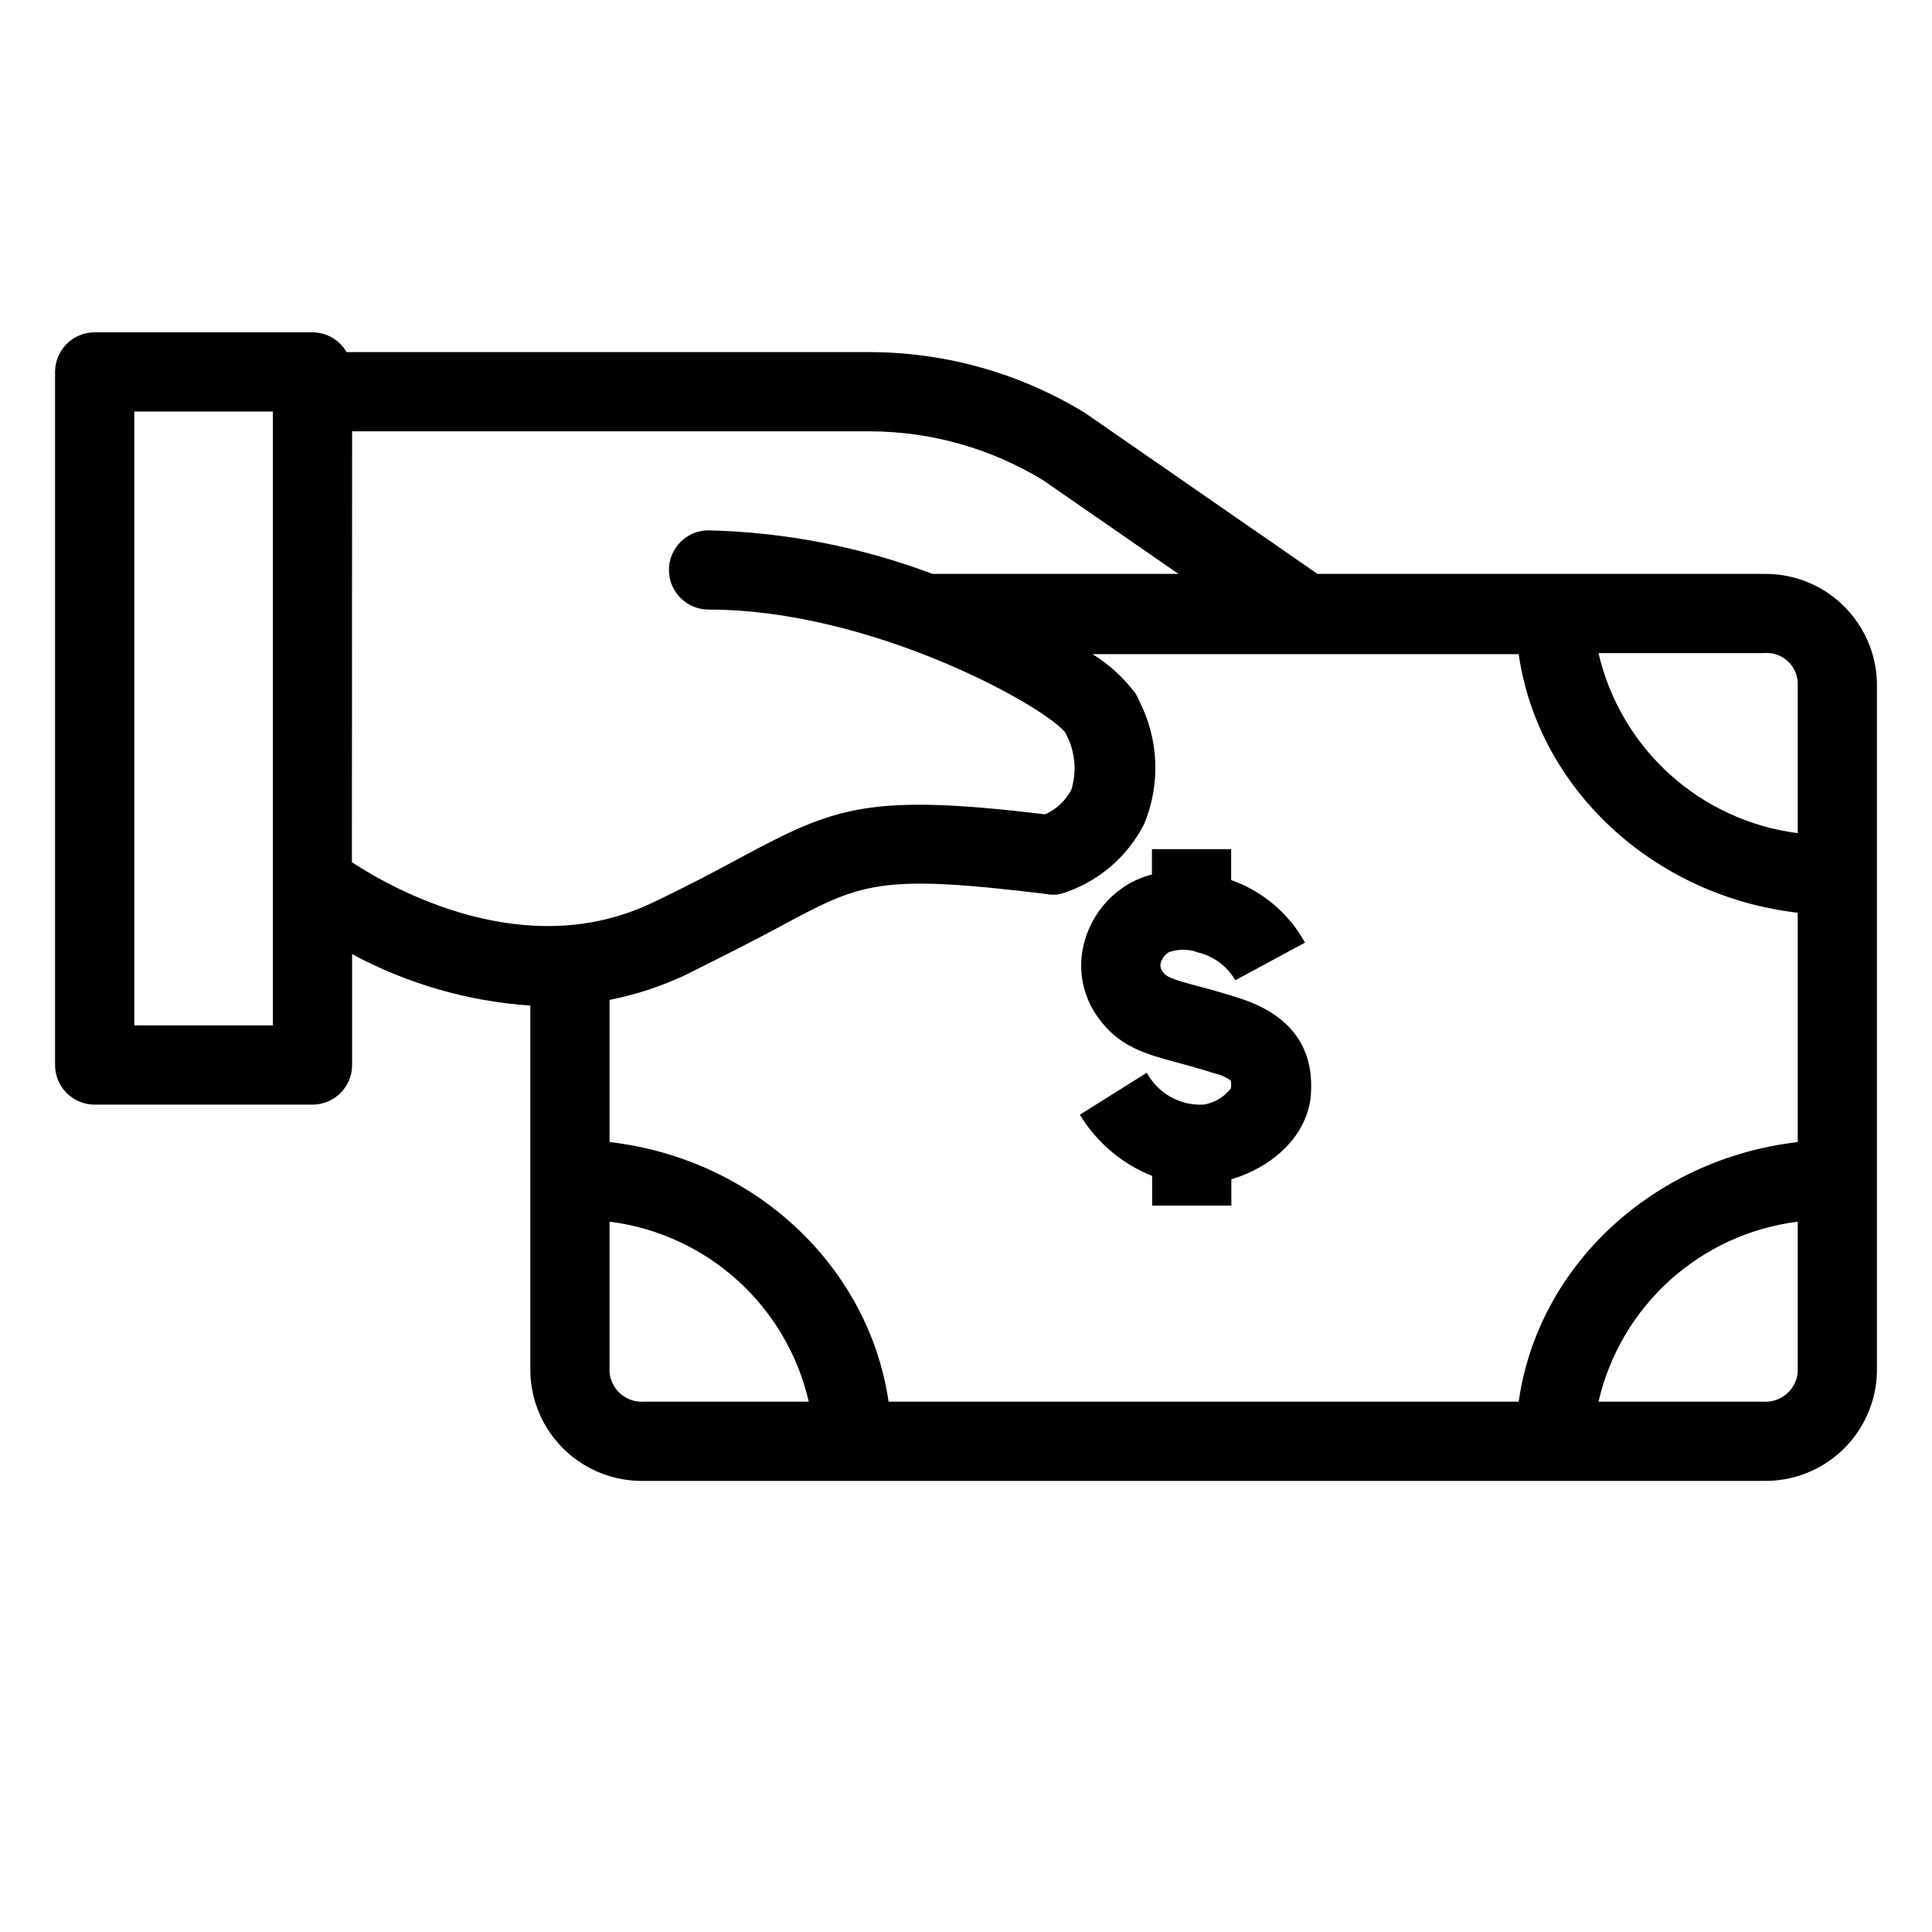 <?xml version="1.0" encoding="UTF-8"?>
<!-- The Best Svg Icon site in the world: iconSvg.co, Visit us! https://iconsvg.co -->
<svg fill="#000000" width="800px" height="800px" version="1.1" viewBox="144 144 512 512" xmlns="http://www.w3.org/2000/svg">
 <g>
  <path d="m472.21 408.45c-4.039-1.312-7.504-2.258-10.496-3.043-7.453-1.996-8.605-2.465-9.707-4.039v-0.004c-0.426-0.609-0.578-1.371-0.422-2.098 0.312-1.195 1.062-2.227 2.102-2.887 2.488-0.918 5.223-0.918 7.711 0 4.199 0.996 7.805 3.668 9.973 7.398l18.473-9.973c-4.269-7.738-11.238-13.641-19.574-16.582v-8.188h-20.992v6.719c-2.406 0.613-4.707 1.586-6.824 2.887-5.887 3.715-10.012 9.66-11.438 16.477-1.328 6.371 0.062 13.008 3.828 18.316 5.617 7.977 12.594 9.867 21.41 12.227 2.676 0.734 5.824 1.574 9.551 2.781h0.004c1.574 0.332 3.059 0.996 4.356 1.941 0.141 0.695 0.141 1.41 0 2.102-1.777 2.269-4.344 3.785-7.188 4.25-3.055 0.16-6.09-0.547-8.754-2.043-2.668-1.496-4.856-3.719-6.309-6.406l-17.738 11.125c4.445 7.348 11.172 13.043 19.152 16.219v7.871h20.992v-6.981c9.973-2.938 19.523-10.496 20.992-21.41 1.312-13.227-5.035-22.199-19.102-26.66z"/>
  <path d="m611.23 296.09h-118.08l-61.09-42.297-0.523-0.367c-17.117-10.469-36.773-16.039-56.836-16.113h-138.86c-1.863-3.227-5.297-5.223-9.027-5.246h-57.727c-5.797 0-10.496 4.699-10.496 10.496v183.68c0 2.785 1.105 5.453 3.074 7.422s4.637 3.074 7.422 3.074h57.727c2.785 0 5.453-1.105 7.422-3.074s3.074-4.637 3.074-7.422v-29.387c14.594 7.856 30.699 12.508 47.234 13.645v97.191c0.207 7.809 3.496 15.219 9.152 20.609 5.652 5.387 13.215 8.32 21.023 8.148h296.51c7.812 0.172 15.371-2.762 21.023-8.148 5.656-5.391 8.945-12.801 9.152-20.609v-182.84c-0.207-7.809-3.496-15.219-9.152-20.609-5.652-5.391-13.211-8.32-21.023-8.152zm0 20.992c0.613-0.051 1.227-0.051 1.836 0 4.027 0.434 7.141 3.727 7.348 7.769v39.938c-12.621-1.605-24.445-7.035-33.887-15.566-9.438-8.527-16.039-19.746-18.906-32.141zm-394.91 98.664h-36.734v-162.69h36.734zm20.992-157.44h137.39c16.109 0.074 31.895 4.535 45.656 12.91l35.949 24.875h-65.18c-18.996-7.156-39.062-11.059-59.355-11.543-5.797 0-10.496 4.699-10.496 10.496 0 5.797 4.699 10.496 10.496 10.496 43.035 0 88.43 25.242 94.465 32.484 2.641 4.641 3.25 10.168 1.68 15.273-1.52 2.879-3.957 5.168-6.926 6.504-46.602-5.562-55.473-2.098-80.559 11.387-6.508 3.516-13.855 7.453-23.824 12.176-33.324 15.742-67.855-3.359-79.352-10.863zm77.41 257.15c-4.664 0.336-8.742-3.113-9.184-7.766v-39.938c12.625 1.59 24.461 7.016 33.902 15.547s16.035 19.758 18.891 32.156zm64.762 0c-5.246-35.895-35.527-64.34-73.945-68.801v-37.68c6.965-1.367 13.73-3.586 20.152-6.613 10.496-5.246 18.367-9.238 24.719-12.648 21.832-11.754 26.238-14.223 70.637-8.816 1.332 0.289 2.711 0.289 4.043 0 9.609-2.906 17.613-9.617 22.145-18.578 4.383-10.59 3.863-22.574-1.418-32.746-0.238-0.598-0.516-1.176-0.84-1.73-3.121-4.188-7-7.746-11.438-10.496h112.93c5.039 35.422 35.531 64.078 73.945 68.539v60.77c-38.414 4.461-68.906 32.906-73.945 68.801zm188.14 0c2.856-12.398 9.449-23.625 18.891-32.156 9.445-8.531 21.277-13.957 33.902-15.547v39.938c-0.441 4.652-4.519 8.102-9.184 7.766z"/>
 </g>
</svg>